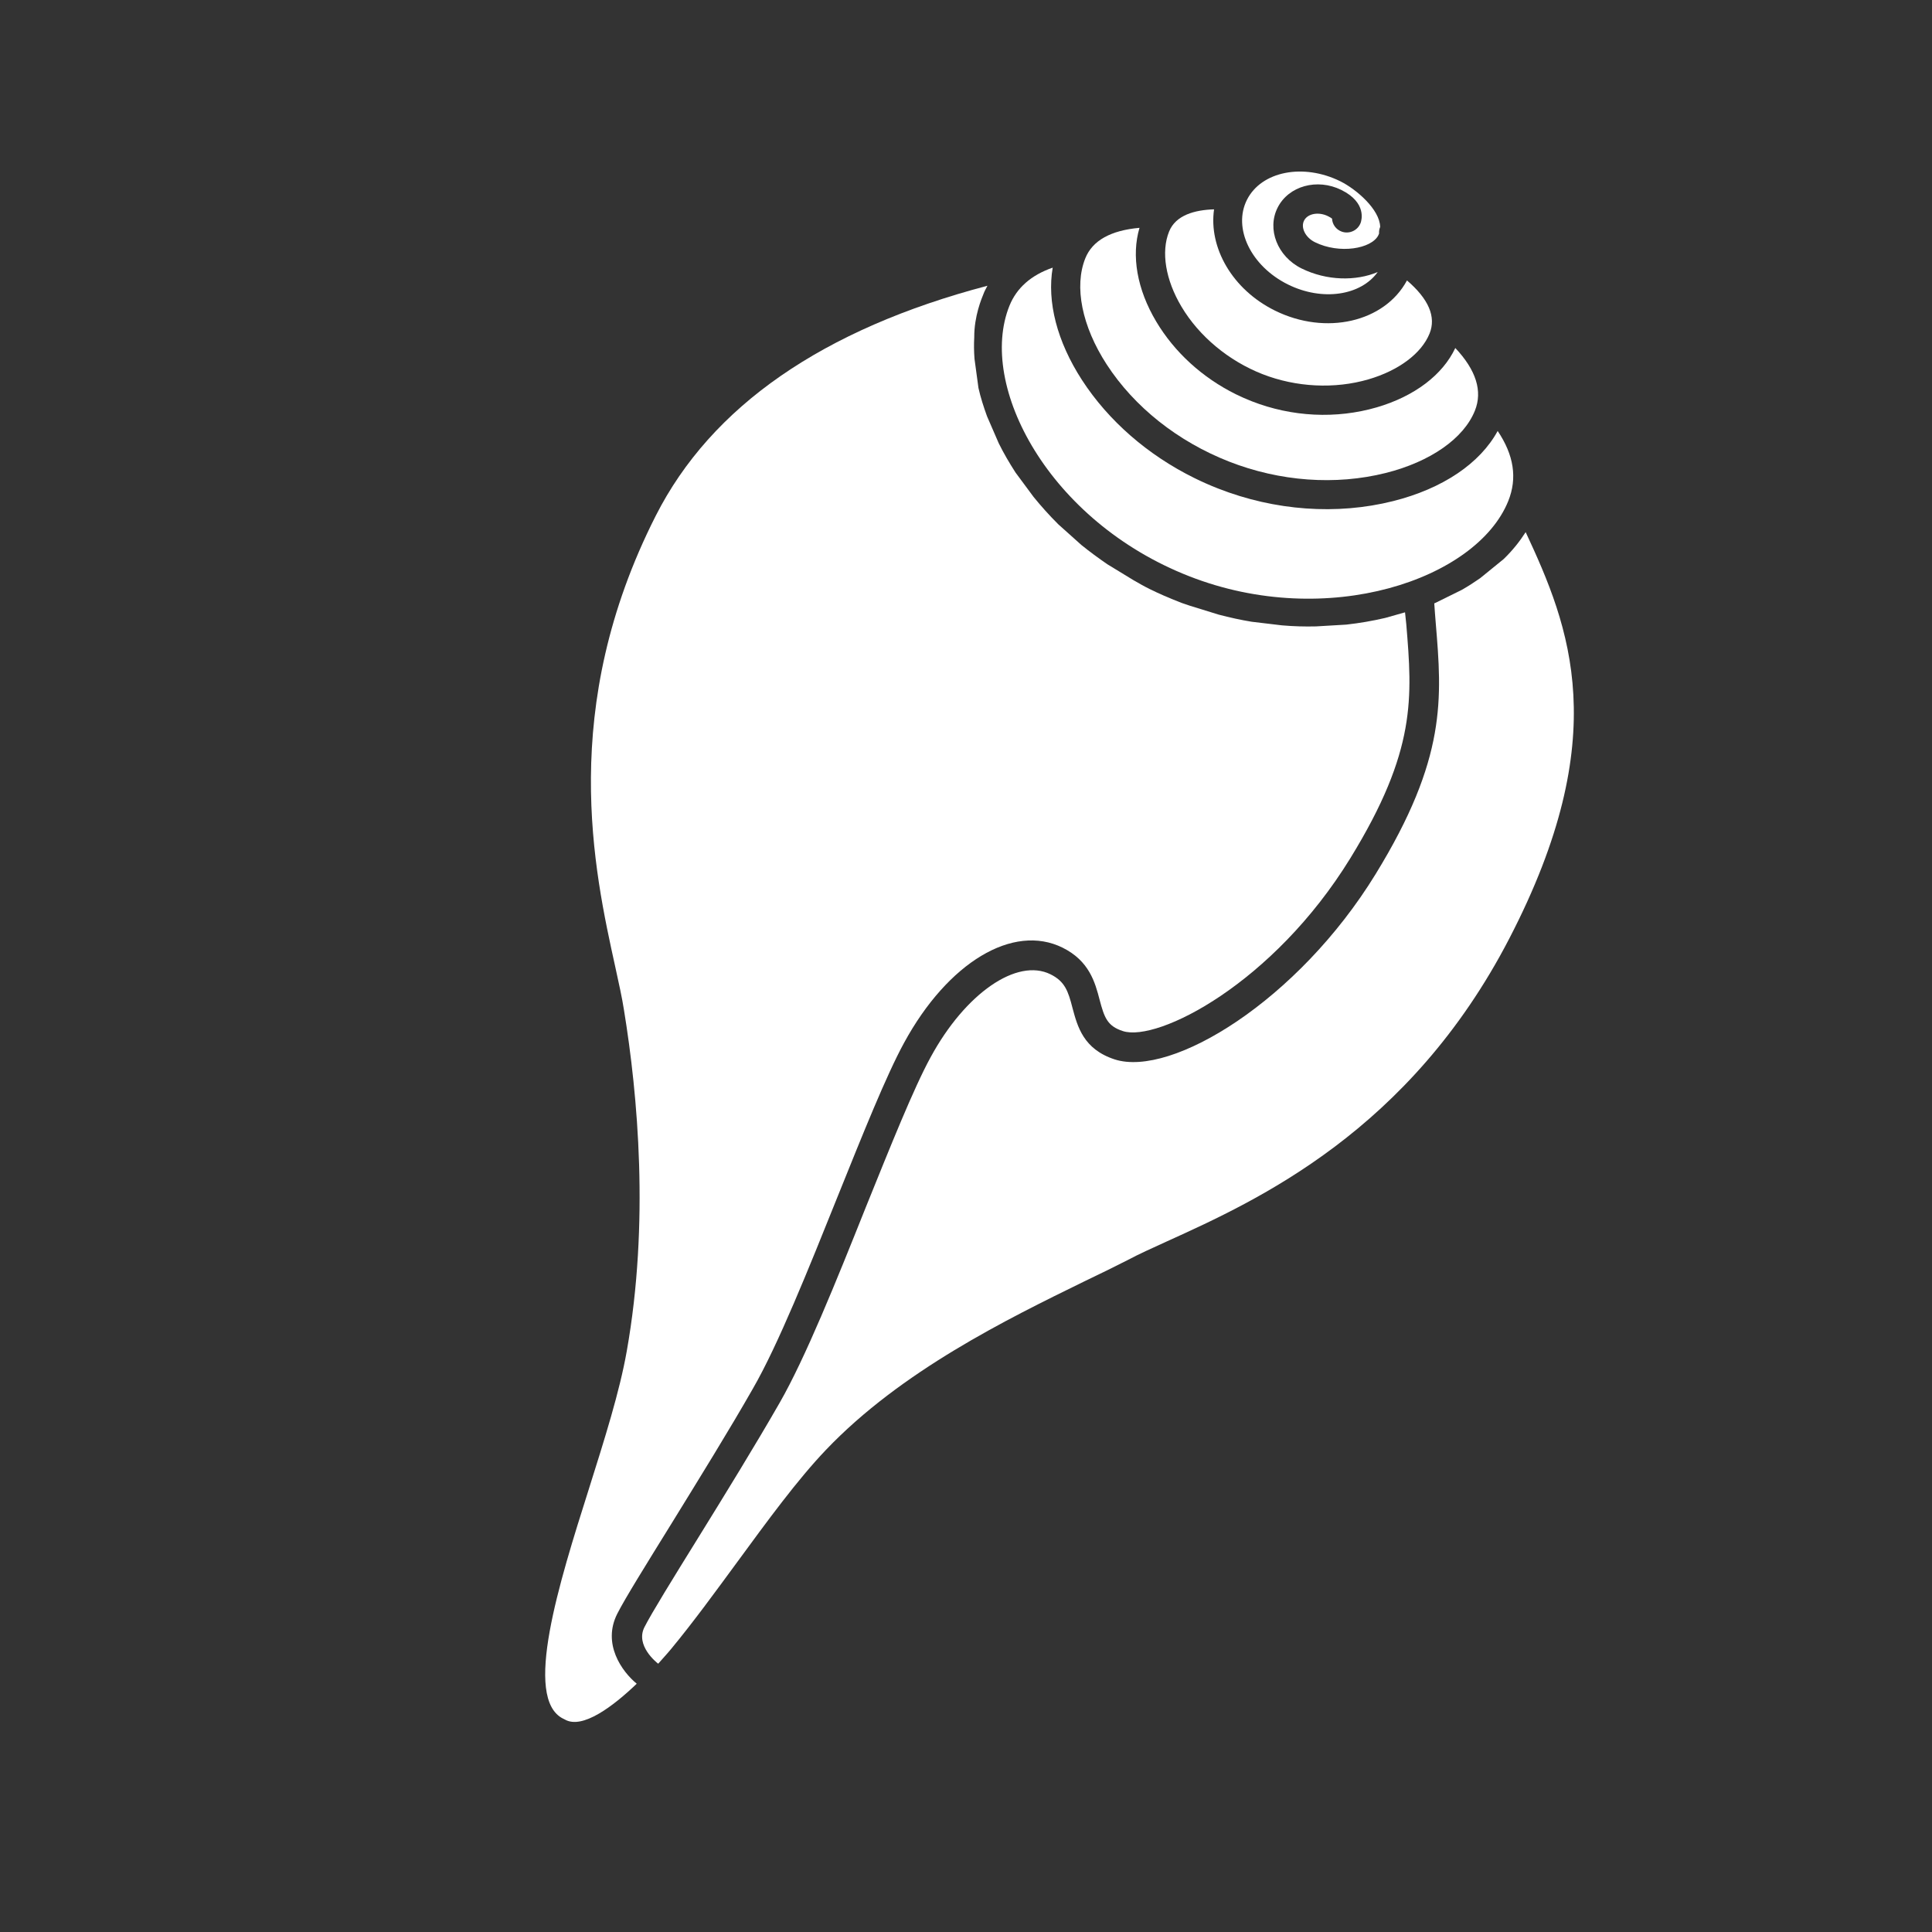 <svg width="104" height="104" viewBox="0 0 104 104" fill="none" xmlns="http://www.w3.org/2000/svg">
<rect x="0" y="0" width="104" height="104" fill="#333333" stroke="none"/>
<g clip-path="url(#clip0_1316_2206)">
<path d="M72.689 46.198C68.534 52.954 62.314 56.104 60.45 55.505C59.6 55.234 59.445 54.766 59.193 53.822C58.95 52.883 58.634 51.723 57.198 51.013C54.538 49.697 51.027 51.8 48.667 56.134C47.71 57.886 46.446 61.043 45.102 64.38C43.519 68.326 41.88 72.405 40.54 74.729C39.27 76.961 37.622 79.617 36.18 81.96C34.765 84.246 33.645 86.045 33.229 86.866C32.407 88.489 33.474 89.974 34.275 90.635C33.013 91.845 31.357 93.101 30.412 92.565L30.318 92.518C28.132 91.437 30.102 85.192 31.688 80.187C32.543 77.473 33.355 74.91 33.738 72.736C34.964 65.835 34.334 58.938 33.589 54.371C33.489 53.722 33.316 52.944 33.124 52.065C31.976 46.849 30.044 38.132 35.297 27.768C38.288 21.866 44.3 17.713 53.154 15.382C53.079 15.529 52.995 15.672 52.935 15.838C52.85 16.051 52.437 17.011 52.444 18.156C52.423 18.538 52.427 18.921 52.458 19.317L52.671 20.886C52.785 21.393 52.947 21.899 53.131 22.406L53.762 23.86C54.025 24.393 54.329 24.913 54.666 25.437L55.636 26.747C56.043 27.248 56.487 27.745 56.972 28.227L58.209 29.335C58.652 29.693 59.125 30.042 59.606 30.372L61.015 31.231C61.301 31.396 61.589 31.561 61.886 31.708C62.396 31.96 62.937 32.193 63.48 32.404C63.67 32.487 63.856 32.532 64.05 32.606L65.604 33.086C66.197 33.241 66.791 33.373 67.38 33.469L69.009 33.663C69.63 33.717 70.248 33.734 70.846 33.719L72.471 33.623C73.195 33.543 73.882 33.422 74.564 33.264L75.633 32.962C75.66 33.183 75.682 33.39 75.701 33.607C76.024 37.538 76.26 40.388 72.689 46.198Z" fill="white"/>
<path d="M81.244 50.525C75.878 60.884 67.704 64.608 62.817 66.823C62.004 67.193 61.298 67.512 60.727 67.817C60.025 68.173 59.235 68.566 58.367 68.978C54.21 71.013 48.514 73.796 44.459 78.049C42.928 79.654 41.338 81.83 39.652 84.131C38.528 85.661 37.313 87.331 36.115 88.778C36.115 88.778 35.85 89.096 35.431 89.558C35.339 89.489 34.191 88.575 34.691 87.589C35.074 86.833 36.23 84.962 37.57 82.801C39.029 80.445 40.671 77.776 41.963 75.522C43.35 73.108 45.011 68.984 46.605 64.99C47.934 61.705 49.178 58.586 50.097 56.908C51.968 53.465 54.744 51.553 56.549 52.447C57.327 52.832 57.502 53.356 57.735 54.267C58.001 55.252 58.316 56.48 60.007 57.029C63.065 58.012 69.869 53.863 74.048 47.056C77.887 40.805 77.624 37.598 77.286 33.534C77.255 33.184 77.233 32.839 77.207 32.48C77.235 32.471 77.252 32.457 77.281 32.448L78.703 31.745C79.047 31.547 79.371 31.338 79.679 31.122L80.939 30.097C81.414 29.64 81.801 29.152 82.127 28.645C84.502 33.739 86.893 39.626 81.244 50.525Z" fill="white"/>
<path d="M59.571 19.614C61.059 21.908 63.402 23.765 66.155 24.845C68.898 25.92 71.896 26.137 74.596 25.46C76.999 24.856 78.792 23.605 79.393 22.109C79.819 21.053 79.456 19.92 78.339 18.733C77.663 20.175 76.145 21.333 74.115 21.926C71.934 22.562 69.541 22.446 67.378 21.598C67.086 21.484 66.801 21.358 66.525 21.222C64.728 20.332 63.227 18.967 62.238 17.307C61.205 15.573 60.894 13.763 61.34 12.264C59.795 12.401 58.809 12.945 58.424 13.9C57.811 15.425 58.24 17.561 59.571 19.614Z" fill="white"/>
<path d="M54.339 16.459C52.607 20.762 56.462 28.065 64.018 31.02C71.455 33.932 79.492 31.186 81.19 26.971C81.686 25.737 81.492 24.495 80.62 23.199C79.673 24.94 77.666 26.304 74.99 26.975C71.969 27.734 68.626 27.494 65.577 26.299C65.133 26.126 64.698 25.933 64.276 25.724C61.78 24.489 59.67 22.654 58.245 20.459C56.894 18.376 56.353 16.235 56.667 14.407C55.509 14.808 54.728 15.494 54.339 16.459Z" fill="white"/>
<path d="M72.222 12.467C71.913 12.354 71.719 12.074 71.704 11.768C71.664 11.736 71.597 11.691 71.488 11.638C70.98 11.386 70.39 11.495 70.198 11.874C70.006 12.253 70.271 12.785 70.779 13.036C72.108 13.694 73.83 13.386 74.194 12.669C74.21 12.637 74.224 12.604 74.236 12.571C74.226 12.452 74.247 12.329 74.295 12.215C74.274 11.276 73.015 10.187 72.15 9.759C70.156 8.773 67.903 9.218 67.127 10.749C66.35 12.281 67.339 14.328 69.334 15.315C71.181 16.228 73.252 15.914 74.162 14.644C72.993 15.141 71.413 15.118 70.062 14.45C68.764 13.808 68.186 12.337 68.777 11.172C69.368 10.007 70.906 9.583 72.204 10.225C73.6 10.916 73.284 11.887 73.244 11.996C73.092 12.406 72.633 12.616 72.222 12.467Z" fill="white"/>
<path d="M63.599 16.508C64.549 18.104 66.14 19.427 67.958 20.139C69.769 20.848 71.847 20.951 73.663 20.421C75.293 19.946 76.524 19.023 76.954 17.954C77.318 17.052 76.901 16.093 75.738 15.096C74.53 17.341 71.371 18.075 68.628 16.718C66.325 15.579 65.058 13.325 65.353 11.269C64.32 11.301 63.288 11.576 62.932 12.465C62.491 13.557 62.741 15.068 63.599 16.508Z" fill="white"/>
</g>
<defs>
<clipPath id="clip0_1316_2206">
<rect width="104" height="104" fill="white"/>
</clipPath>
</defs>
</svg>
